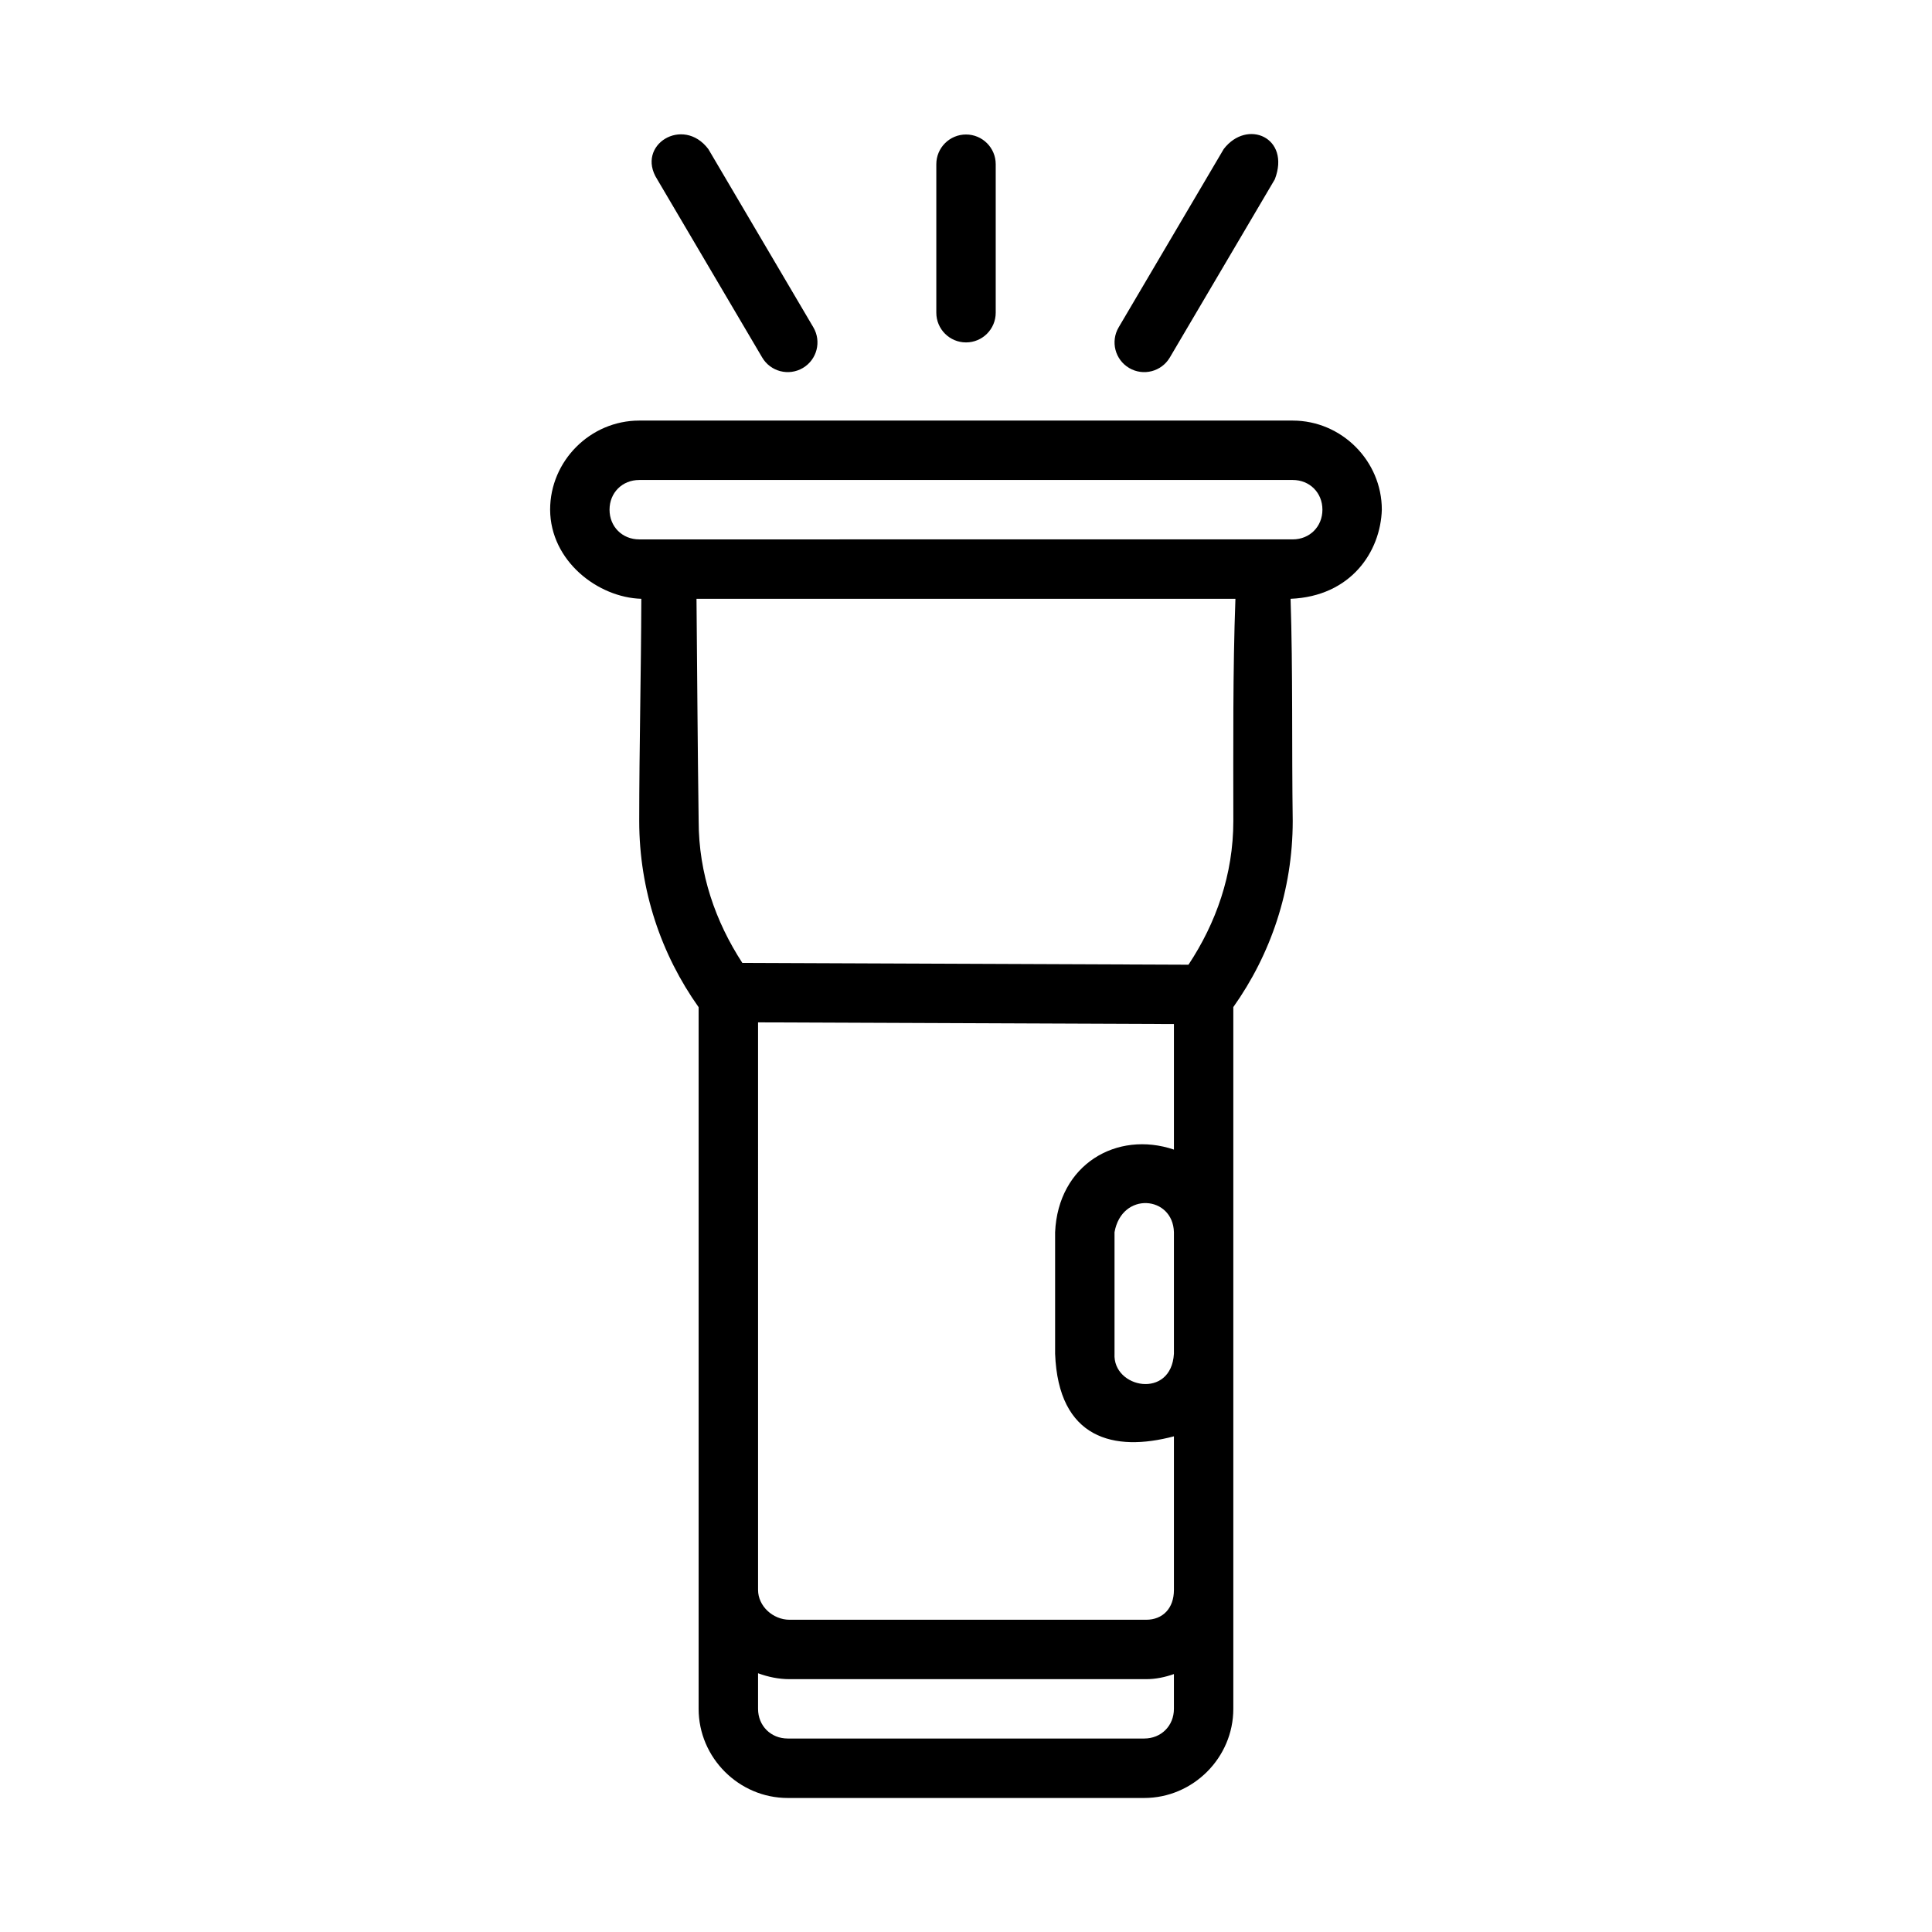 <?xml version="1.0" encoding="UTF-8"?>
<!-- Uploaded to: ICON Repo, www.svgrepo.com, Generator: ICON Repo Mixer Tools -->
<svg fill="#000000" width="800px" height="800px" version="1.1" viewBox="144 144 512 512" xmlns="http://www.w3.org/2000/svg">
 <path d="m318.16 191.51 27.828 47.23c2.207 3.746 7.031 4.988 10.777 2.781 3.746-2.207 4.988-7.031 2.781-10.777l-27.824-47.23c-6.699-8.898-19.348-1.082-13.562 7.996zm81.844-11.867c-4.348 0-7.871 3.523-7.871 7.871v39.359c0 4.348 3.523 7.871 7.871 7.871s7.871-3.523 7.871-7.871v-39.359c0-4.348-3.523-7.871-7.871-7.871zm68.281 3.875-27.828 47.23c-2.207 3.746-0.961 8.57 2.781 10.777 3.746 2.207 8.57 0.961 10.777-2.781l27.828-47.23c4.242-11.074-7.356-16.109-13.562-7.996zm-154.88 71.938c-12.945 0-23.617 10.668-23.617 23.617 0.07 13.625 12.684 23.281 24.168 23.617-0.059 20.008-0.555 39.395-0.555 58.887 0 18.363 5.844 35.402 15.742 49.34v185.95c0 12.945 10.668 23.617 23.617 23.617h94.465c12.945 0 23.617-10.668 23.617-23.617v-185.98c9.891-13.934 15.742-30.957 15.742-49.309-0.273-19.418 0.059-39.859-0.57-58.887 15.988-0.656 23.84-12.465 24.184-23.617 0-12.945-10.668-23.617-23.617-23.617zm0 15.742h173.18c4.496 0 7.871 3.375 7.871 7.871 0 4.496-3.375 7.871-7.871 7.871l-173.18 0.004c-4.496 0-7.871-3.375-7.871-7.871 0-4.496 3.375-7.871 7.871-7.871zm15.176 31.488h142.82c-0.711 19.137-0.555 39.395-0.555 58.887 0 14.215-4.609 27.09-11.887 38.086l-118.23-0.477c-7.086-10.895-11.578-23.594-11.578-37.609-0.281-20.109-0.395-40.801-0.57-58.887zm16.312 112.25 110.21 0.445v33.273c-15.152-5.109-30.688 3.93-31.488 21.895v32.195c0.859 22.629 15.66 26.113 31.488 21.895v40.727c0 4.789-2.894 7.887-7.379 7.887h-94.465c-4.484 0-8.363-3.68-8.363-7.887zm110.21 55.613v32.195c-0.707 12.172-16.266 9.184-15.742 0v-32.195c1.926-10.867 15.48-9.703 15.742 0zm-110.21 116.88c2.633 0.973 5.441 1.566 8.363 1.566h94.465c2.606 0 5.059-0.539 7.379-1.352v9.211c0 4.496-3.375 7.871-7.871 7.871h-94.465c-4.496 0-7.871-3.375-7.871-7.871z"/>
</svg>